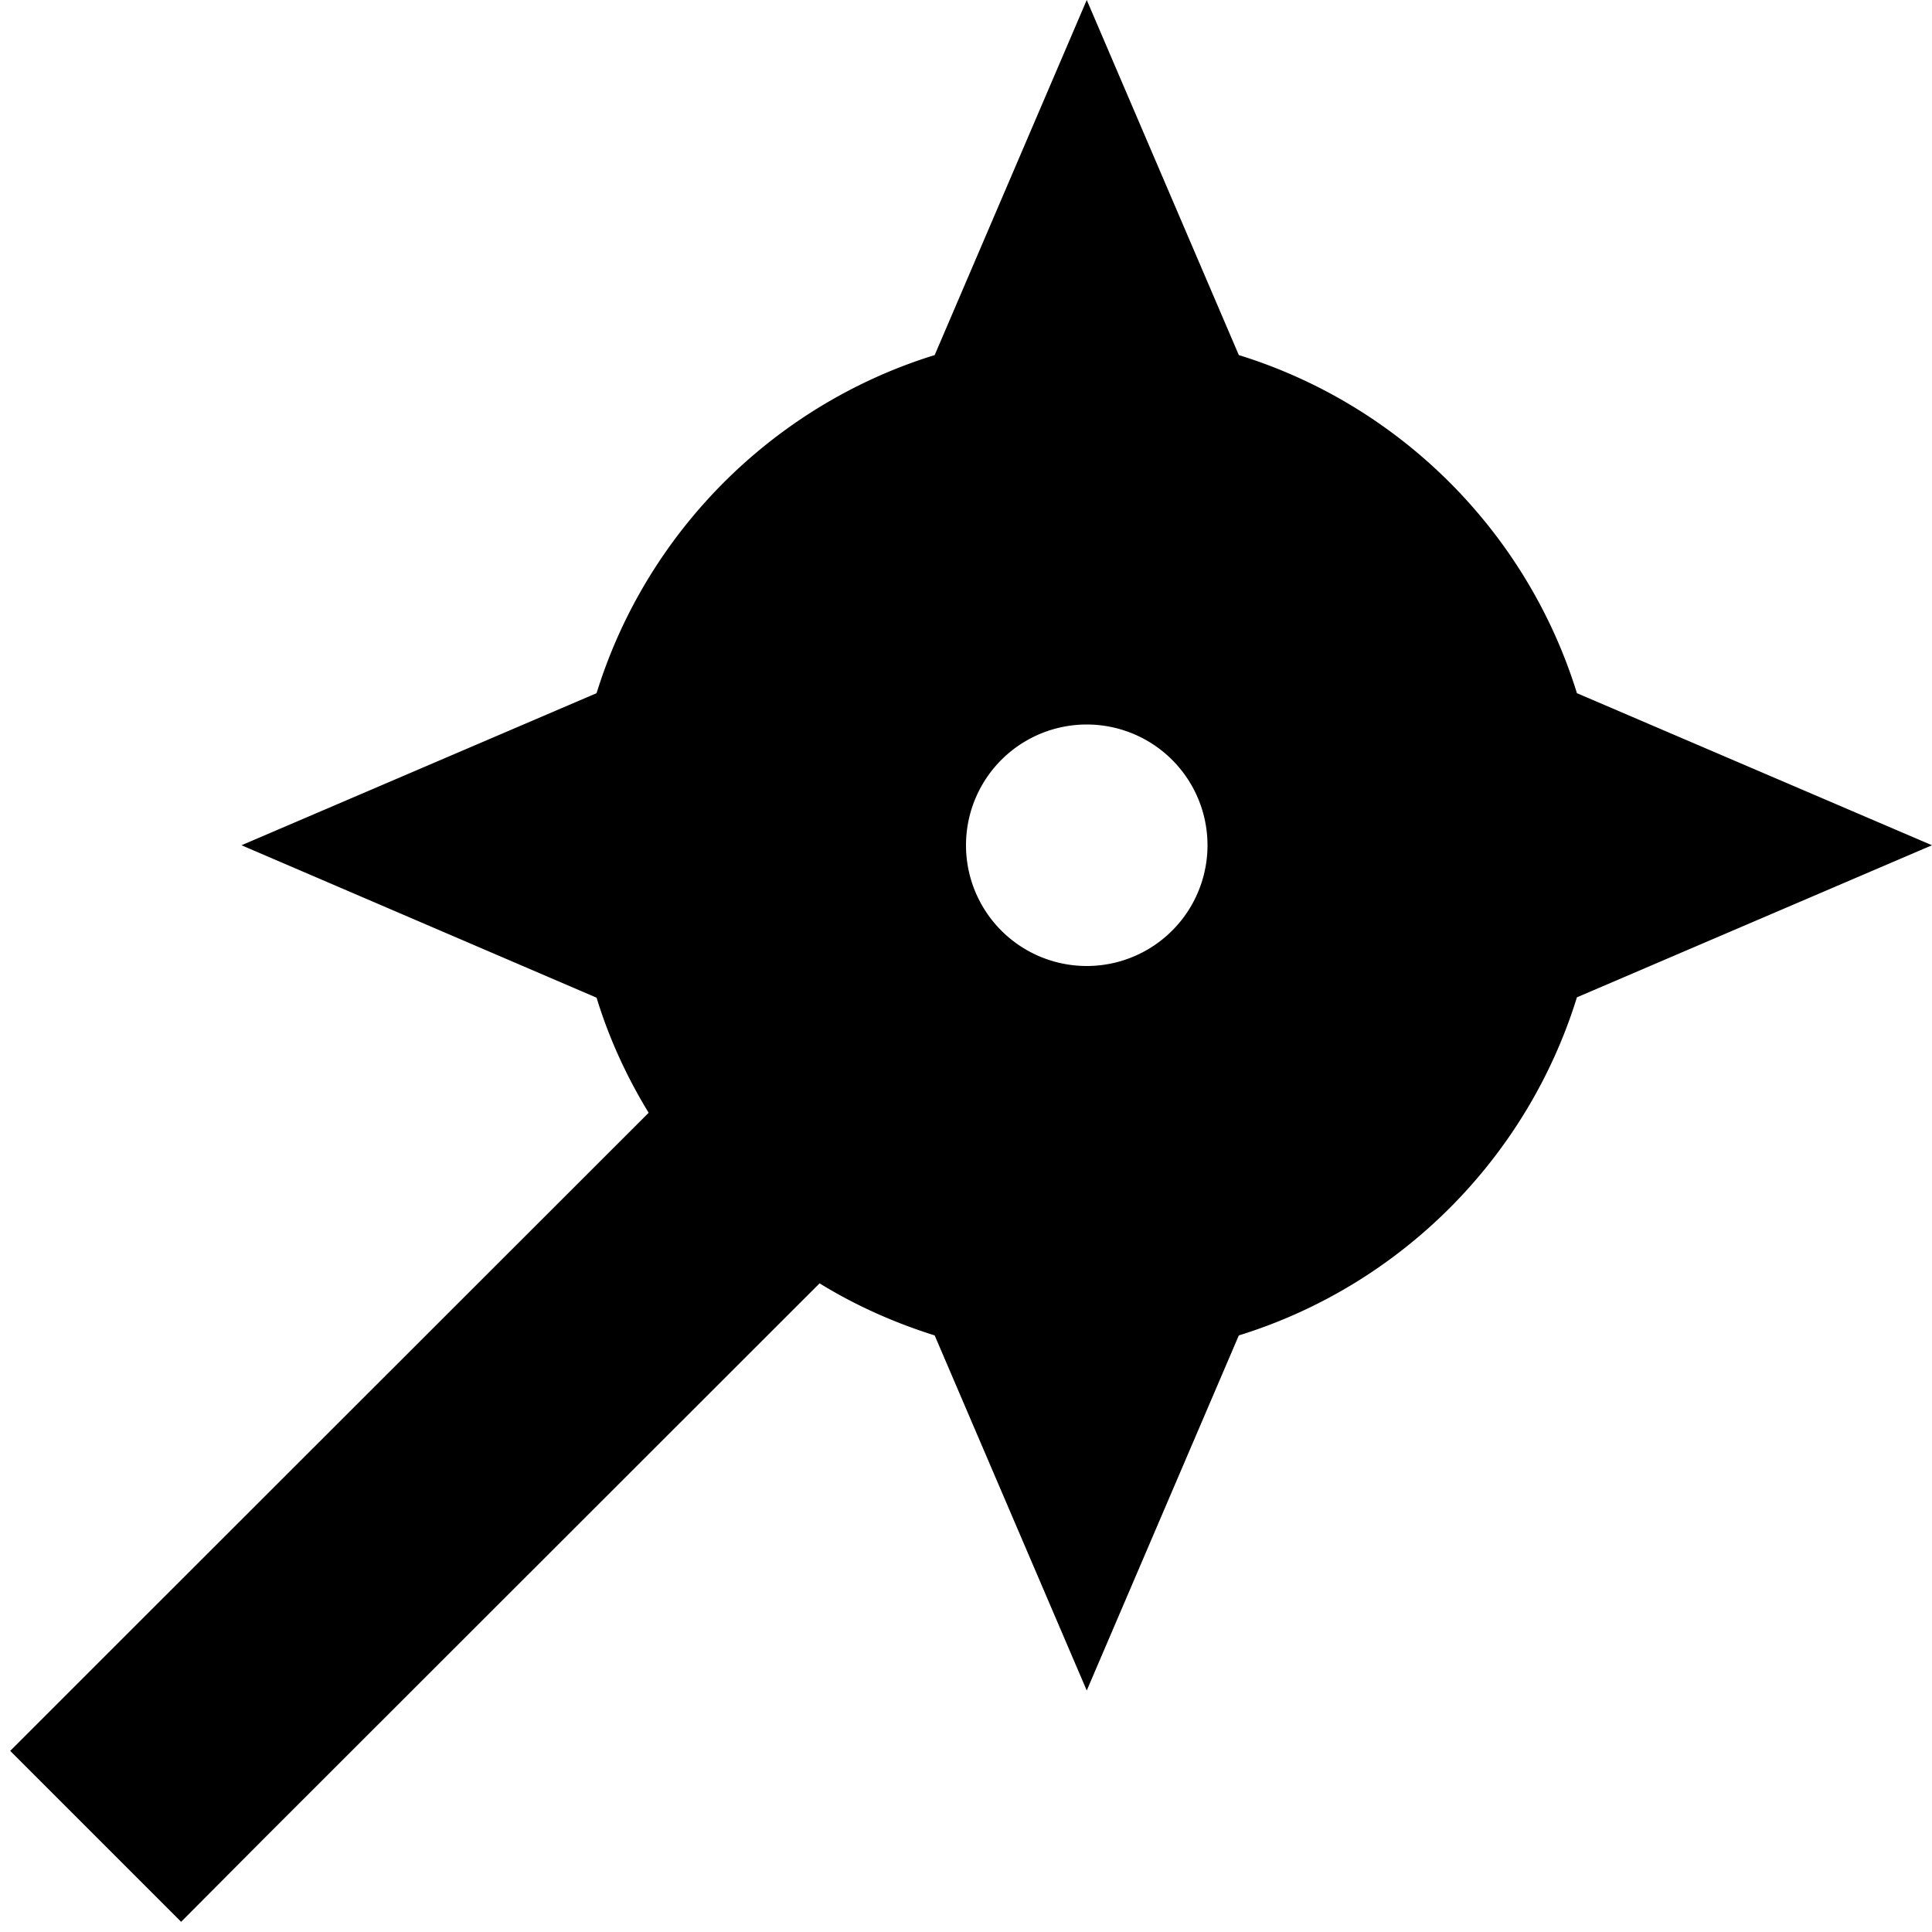 <svg xmlns="http://www.w3.org/2000/svg" viewBox="0 0 512 512"><!--! Font Awesome Pro 6.5.1 by @fontawesome - https://fontawesome.com License - https://fontawesome.com/license (Commercial License) Copyright 2023 Fonticons, Inc. --><path d="M328.3 94.1c42.7 13.2 76.4 46.9 89.6 89.6L512 224l-94.1 40.3c-13.2 42.7-46.9 76.4-89.6 89.6L288 448l-40.3-94.1c-10.8-3.4-21.1-8-30.5-13.8L70.6 486.6 48 509.3 2.7 464l22.6-22.6L171.9 294.9c-5.8-9.5-10.5-19.7-13.8-30.5L64 224l94.1-40.3c13.2-42.7 46.9-76.4 89.6-89.6L288 0l40.3 94.1zM288 256a32 32 0 1 0 0-64 32 32 0 1 0 0 64z"/></svg>